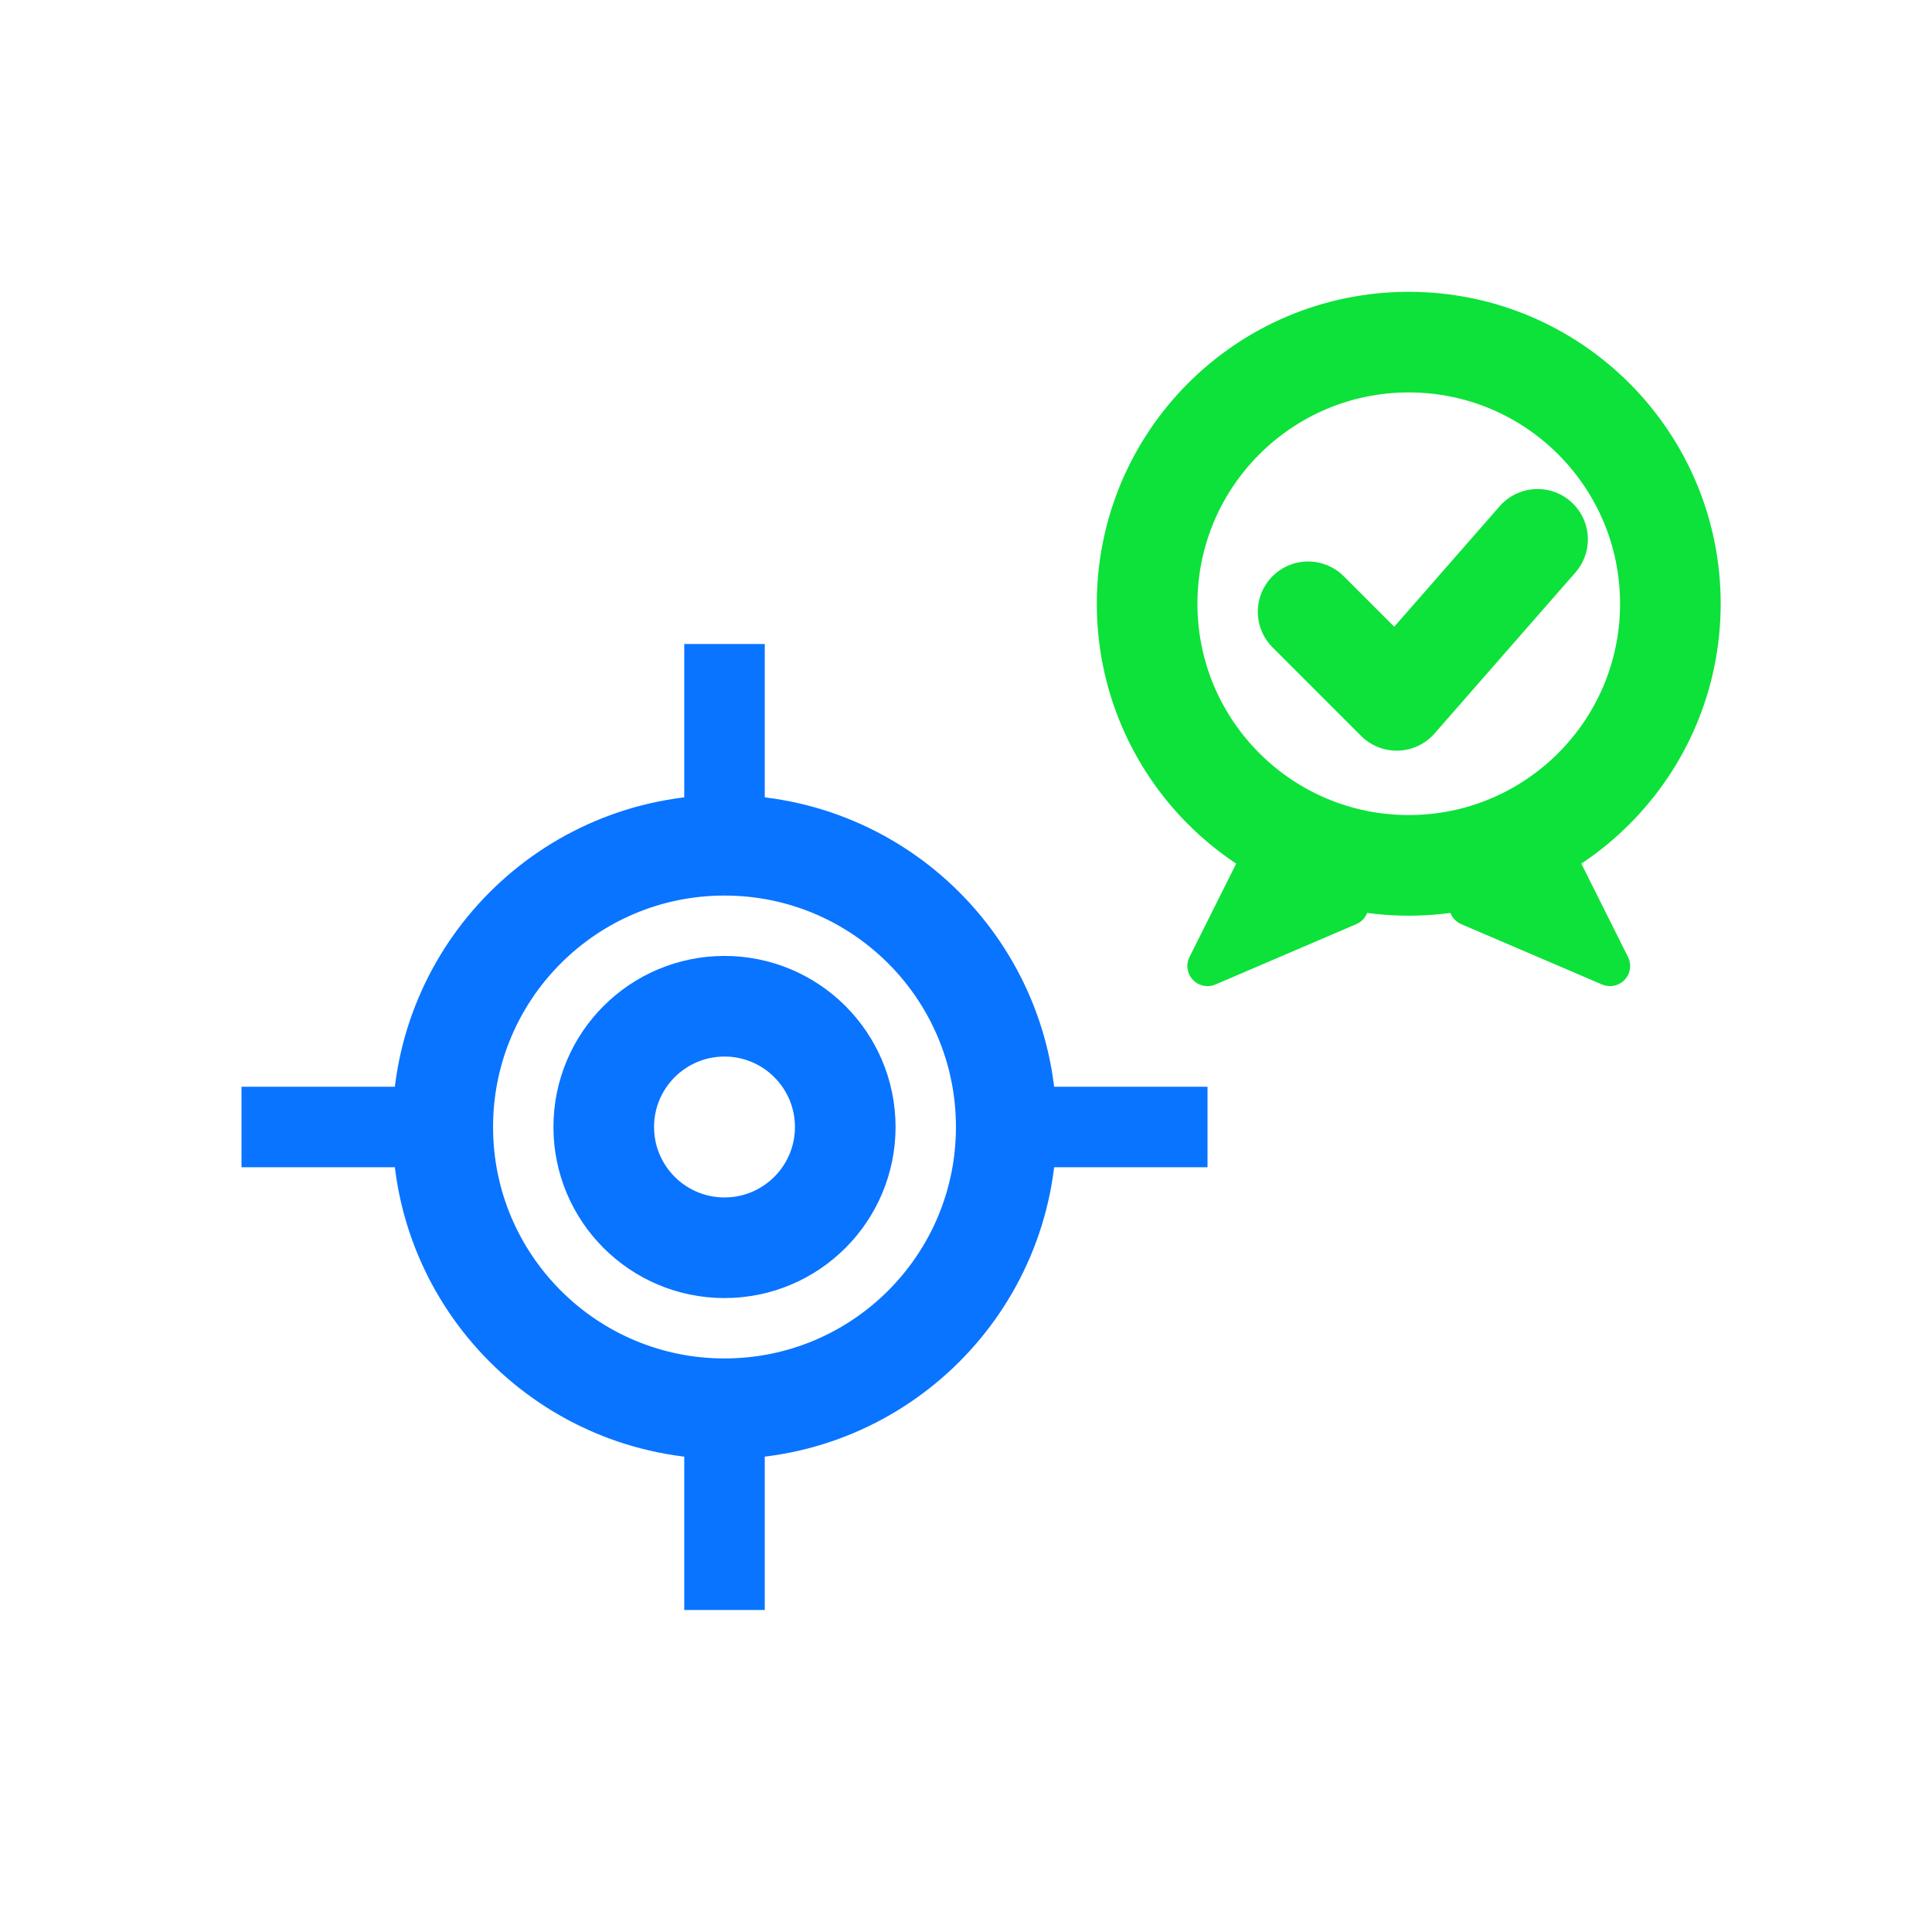 <svg xmlns="http://www.w3.org/2000/svg" width="64" height="64" viewBox="0 0 48 48" role="img" aria-labelledby="title desc"><title id="title">Excelência nos Processos</title><desc id="desc">Engrenagem representando processos com selo de verificação indicando excelência.</desc><g fill="none" stroke="#0974FF" stroke-width="2.5" stroke-linecap="round" stroke-linejoin="round"><circle cx="18" cy="28" r="7"></circle><circle cx="18" cy="28" r="3"></circle><rect x="17" y="16" width="2" height="4" fill="#0974FF" stroke="none"></rect><rect x="17" y="36" width="2" height="4" fill="#0974FF" stroke="none"></rect><rect x="6" y="27" width="4" height="2" fill="#0974FF" stroke="none"></rect><rect x="26" y="27" width="4" height="2" fill="#0974FF" stroke="none"></rect></g><g fill="none" stroke-linecap="round" stroke-linejoin="round"><circle cx="35" cy="15" r="6.5" stroke="#0CE239" stroke-width="2.5"></circle><path d="M32.5 15.2 L34.7 17.4 L38.2 13.4" stroke="#0CE239" stroke-width="2.5"></path><path d="M32 20 L30 24 L33.5 22.5" fill="#0CE239" stroke="#0CE239" stroke-width="1"></path><path d="M38 20 L40 24 L36.5 22.5" fill="#0CE239" stroke="#0CE239" stroke-width="1"></path></g></svg>